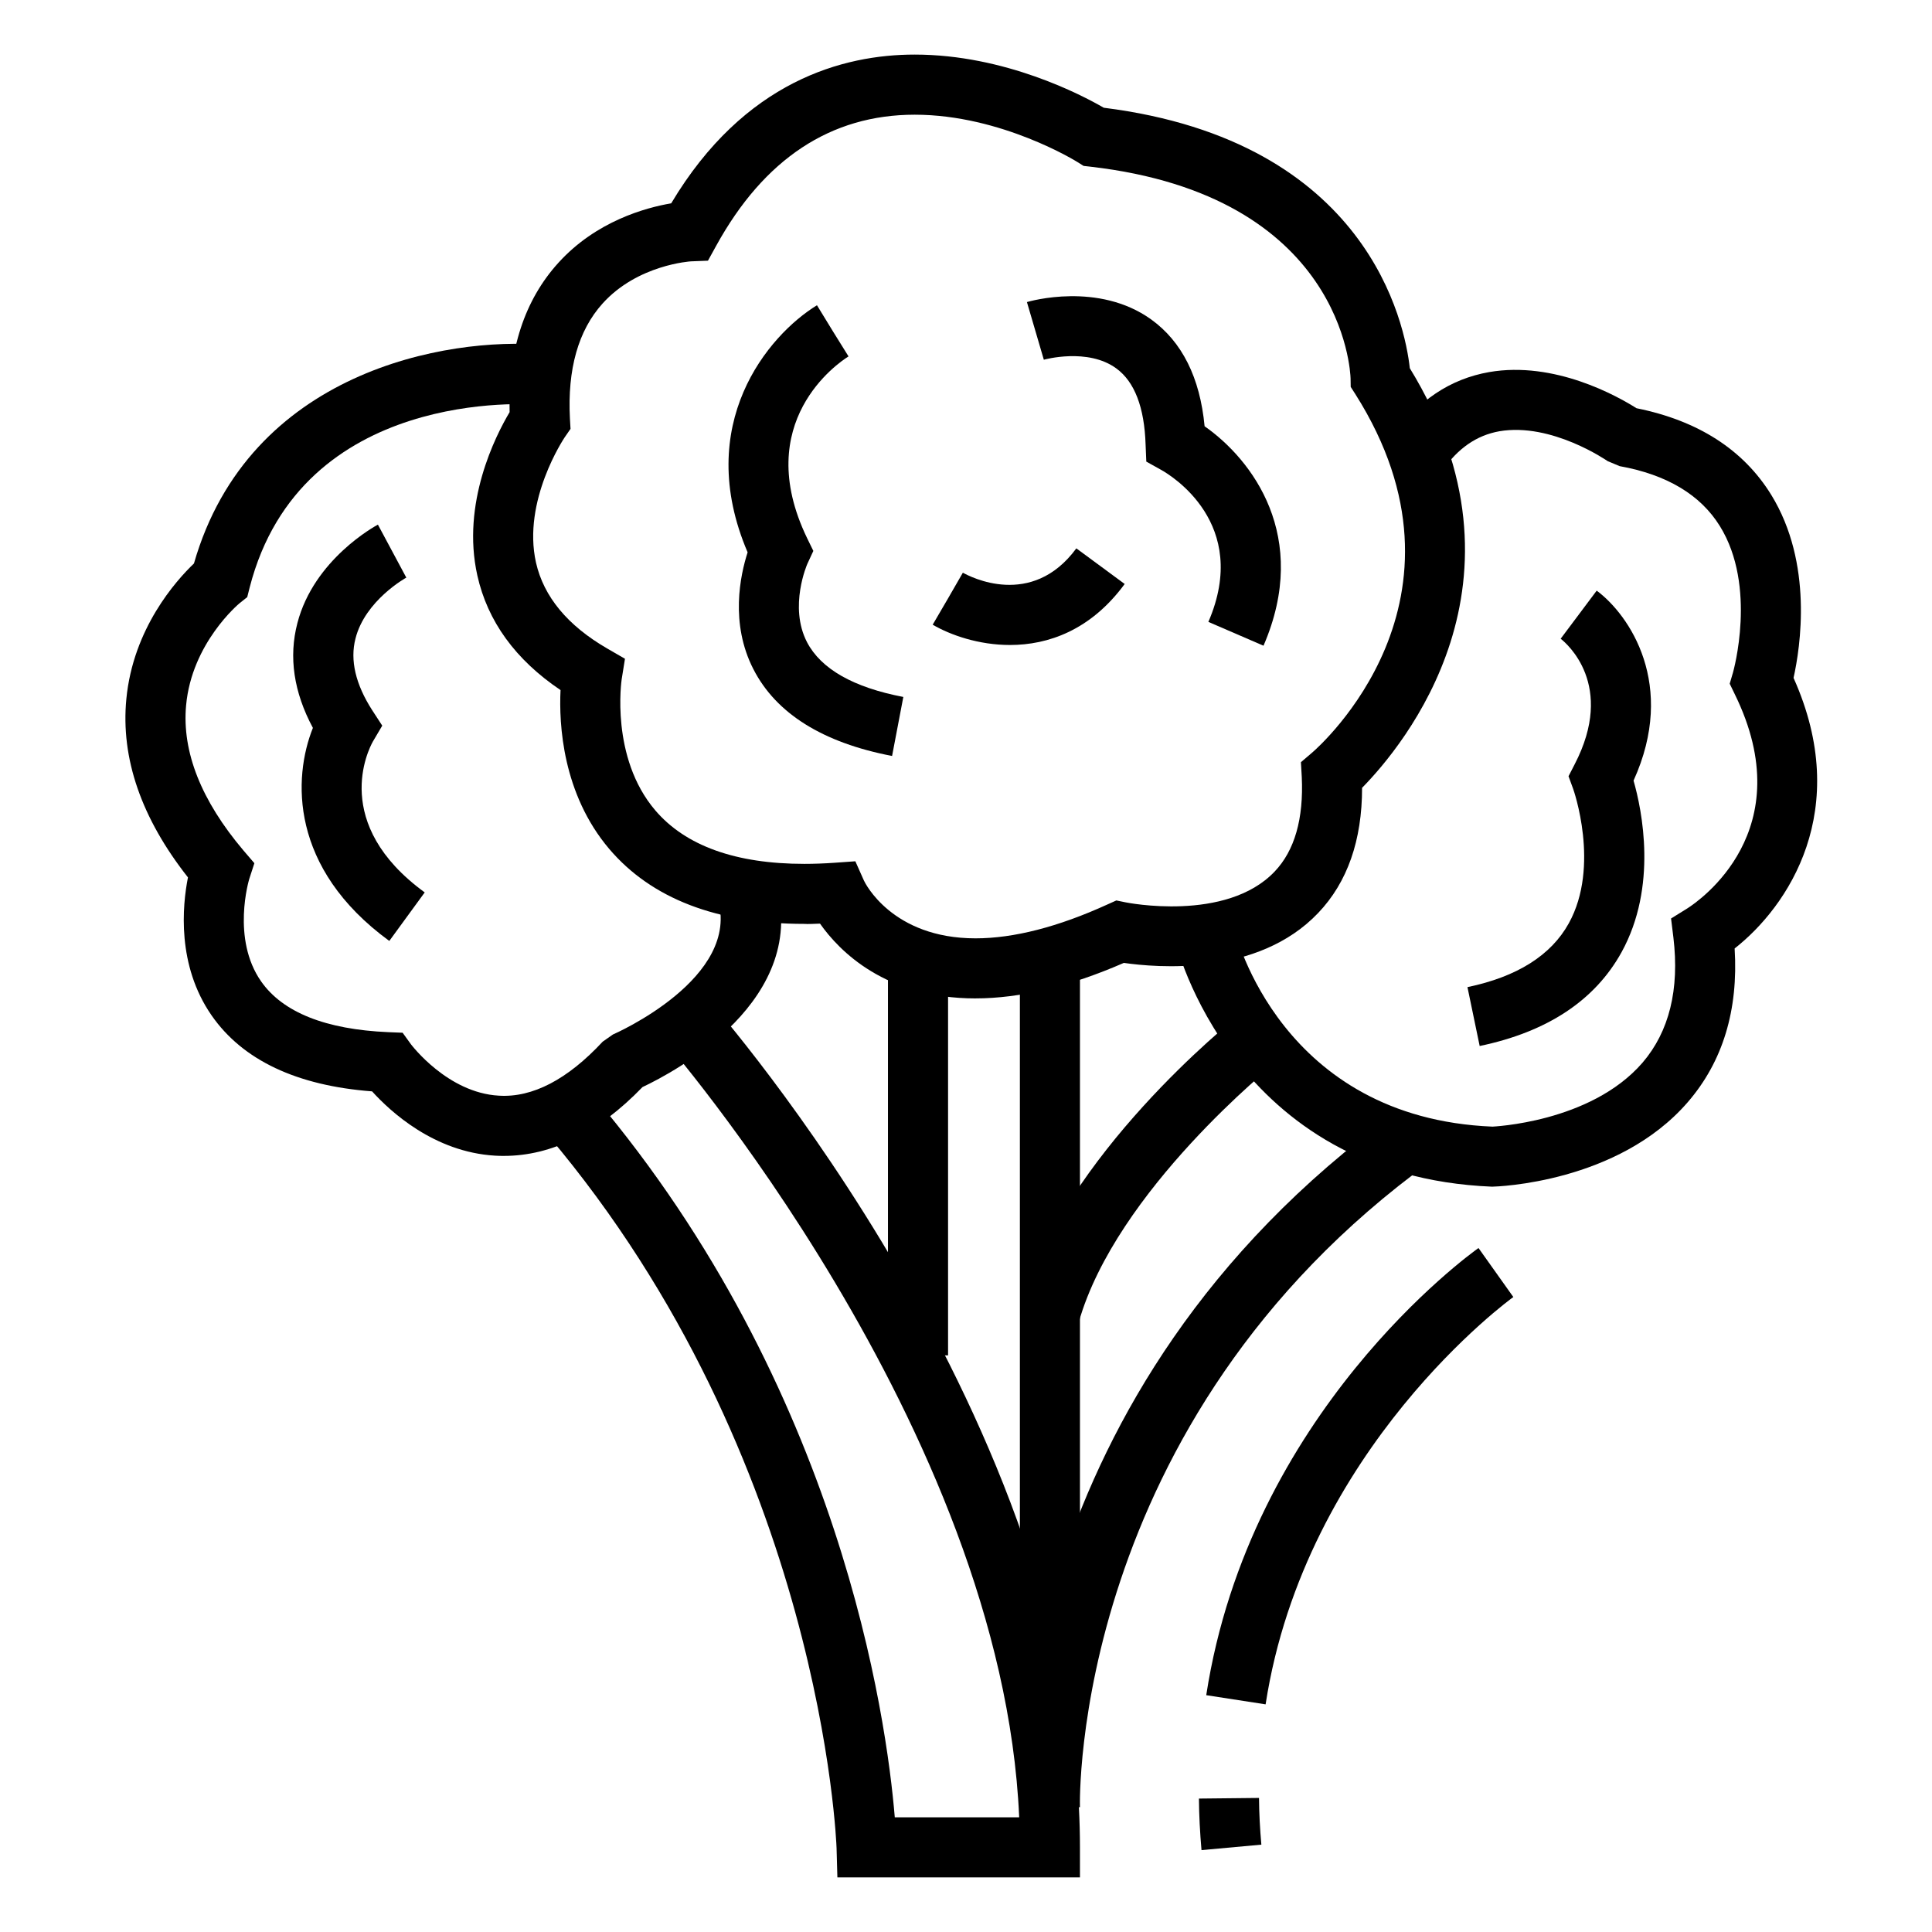 <?xml version="1.0" encoding="UTF-8"?>
<!-- Uploaded to: ICON Repo, www.iconrepo.com, Generator: ICON Repo Mixer Tools -->
<svg fill="#000000" width="800px" height="800px" version="1.1" viewBox="144 144 512 512" xmlns="http://www.w3.org/2000/svg">
 <g>
  <path d="m430.2 641.53h-64.285l-0.215-7.742c-0.031-1.012-3.734-102.88-76.477-188.92l12.16-10.273c65.469 77.418 77.566 164.73 79.742 191.01h32.969c-4.481-103.14-94.047-205.89-94.984-206.95l11.941-10.535c4.047 4.586 99.148 113.64 99.148 225.45z"/>
  <path d="m379.32 397.85h15.926v105.34h-15.926z"/>
  <path d="m414.28 397.85h15.922v188.64h-15.922z"/>
  <path d="m414.28 623.5c-0.156-4.481-2.863-110.43 99.582-184.61l9.332 12.902c-95.328 69.016-93.055 170.12-92.996 171.13z"/>
  <path d="m429.89 494.36-15.305-4.367c11.324-39.789 55.676-75.293 57.539-76.781l9.895 12.469c-0.414 0.332-42.215 33.844-52.129 68.68z"/>
  <path d="m402.52 408.59c-23.852 0-36.109-12.566-41.207-19.82-1.43 0.047-3.391 0.156-4.137 0.07-23.141 0-40.52-6.688-51.723-19.863-12.41-14.629-13.34-33.074-12.906-42.098-11.945-8.039-19.348-18.246-22.051-30.395-4.262-19.109 4.793-36.938 8.555-43.258-0.406-16.402 3.949-29.727 12.969-39.629 9.98-10.977 23.043-14.555 29.855-15.715 19.375-32.461 45.625-39.418 64.531-39.418 23.879 0 44.285 10.711 50.105 14.086 70.223 8.836 79.832 57.438 81.102 69.023 34.656 56.59-1.734 100.1-12.648 111.21 0 13.895-3.883 25.039-11.633 33.16-16.105 16.938-42.949 14.453-51.504 13.234-14.301 6.242-27.516 9.406-39.309 9.406zm-31.844-36.34 2.273 5.109c0.246 0.555 7.43 15.312 29.574 15.312 10.105 0 21.895-3.019 34.953-8.977l2.367-1.066 2.519 0.516c0.121 0.02 26.555 5.371 39.43-8.172 5.297-5.551 7.715-13.992 7.188-25.09l-0.223-3.891 2.992-2.555c1.895-1.629 45.961-40.477 11.418-95.008l-1.215-1.895-0.035-2.242c-0.059-1.93-2.082-48.438-68.953-56.121l-1.797-0.203-1.559-0.977c-0.188-0.133-20.184-12.594-43.195-12.594-22.238 0-39.934 11.695-52.621 34.742l-2.176 3.945-4.481 0.176c-0.098 0.004-14.152 0.848-23.453 11.18-6.438 7.144-9.332 17.406-8.645 30.516l0.156 2.699-1.559 2.258c-0.098 0.168-11.289 16.762-7.586 33.207 2.051 9.012 8.367 16.656 18.848 22.727l4.727 2.734-0.871 5.422c-0.031 0.203-3.078 20.727 8.922 34.77 8.027 9.391 21.336 14.16 39.5 14.16 2.519 0 5.164-0.098 7.93-0.289z"/>
  <path d="m277.53 450.33c-0.812 0-1.582-0.02-2.394-0.07-16.078-0.973-27.648-11.645-32.531-17.035-19.965-1.516-34.273-8.266-42.512-20.102-9.27-13.332-7.773-29.074-6.281-36.602-12.348-15.672-17.852-31.574-16.328-47.301 1.805-18.703 13.156-31.332 17.914-35.891 14.617-50.926 66.988-60.145 92.867-57.922l-1.402 15.859c-2.551-0.215-63.043-4.629-76.695 48.402l-0.648 2.574-2.086 1.664c-0.09 0.082-12.625 10.488-14.117 27.035-1.125 12.293 4.012 25.23 15.203 38.445l2.891 3.371-1.367 4.211c-0.031 0.125-4.785 15.801 3.176 27.145 5.754 8.184 17.074 12.691 33.621 13.418l3.856 0.156 2.238 3.098c0.098 0.105 9.668 12.828 23.266 13.578 8.922 0.57 18.223-4.309 27.523-14.316l2.707-1.895c0.344-0.141 34.305-14.992 27.711-36.145l15.211-4.742c9.859 31.645-26.746 50.891-35.082 54.82-11.703 12.113-24.051 18.242-36.738 18.242z"/>
  <path d="m539.39 458.48c-68.824-2.805-83.82-64.566-83.945-65.191l15.523-3.598c0.469 2.066 12.629 50.586 68.578 52.879-0.289-0.02 25.902-0.938 39.746-16.957 7.055-8.223 9.824-19.383 8.176-33.164l-0.621-5.039 4.316-2.676c3.109-1.984 30.328-20.598 12.566-56.773l-1.34-2.769 0.875-2.984c0.059-0.227 6.465-22.777-3.488-38.797-5.133-8.289-14.055-13.629-26.555-15.879l-3.176-1.328c-0.156-0.102-14.832-10.293-28.703-7.914-6.031 1.078-10.984 4.504-15.113 10.449l-13.098-9.062c6.594-9.516 15.184-15.262 25.531-17.074 17.289-2.988 33.926 6.352 39.031 9.582 16.328 3.285 28.336 11.008 35.703 22.957 11.164 18.152 7.715 40.422 5.91 48.508 15.703 35.008-1.402 60.547-15.613 71.707 1.023 16.324-3.144 30.023-12.438 40.75-18.496 21.363-50.5 22.352-51.867 22.375z"/>
  <path d="m462.41 634.3c-0.402-4.644-0.648-9.191-0.68-13.66l15.922-0.168c0.031 4.047 0.246 8.168 0.621 12.379z"/>
  <path d="m479.4 595.67-15.734-2.43c11.531-74.754 69.691-116.75 72.152-118.5l9.234 12.988c-0.559 0.379-55.172 40.012-65.652 107.94z"/>
  <path d="m380.41 344.34c-18.379-3.523-30.758-11.266-36.762-23.016-6.219-12.137-3.481-24.859-1.523-30.953-14.488-33.887 5.41-57.535 18.379-65.477l8.305 13.574-4.137-6.785 4.195 6.766c-2.707 1.684-25.844 17.375-10.977 48.16l1.652 3.391-1.586 3.422c-0.031 0.07-4.973 11.316-0.098 20.746 3.703 7.109 12.281 11.996 25.531 14.531z"/>
  <path d="m478.84 315.12-14.609-6.312c11.285-26.105-10.047-38.914-12.504-40.281l-3.945-2.195-0.188-4.523c-0.316-9.863-2.922-16.656-7.777-20.184-7.551-5.523-19.062-2.332-19.191-2.293l-4.481-15.281c0.777-0.223 18.938-5.457 32.934 4.609 8.184 5.91 12.934 15.422 14.152 28.305 12.559 8.781 28.117 29.203 15.609 58.156z"/>
  <path d="m411.66 314.93c-8.305 0-15.793-2.637-20.488-5.379l8.027-13.75-4.012 6.871 3.981-6.902c1.832 1.031 18.227 9.656 30.074-6.449l12.812 9.441c-9.016 12.277-20.316 16.168-30.395 16.168z"/>
  <path d="m247.17 393.36c-26.465-19.312-25.531-43.258-20.25-56.461-5.066-9.445-6.469-18.766-4.106-27.781 4.387-16.902 20.652-25.719 21.336-26.086l7.527 14.043c-0.125 0.055-10.918 6.047-13.469 16.141-1.492 5.75 0.031 12.133 4.414 18.977l2.676 4.109-2.488 4.223c-1.184 2.121-11.199 21.781 13.742 39.973z"/>
  <path d="m536.13 421.2-3.238-15.602c13.125-2.731 22.176-8.422 26.875-16.949 8.363-15.156 1.211-35.414 1.125-35.621l-1.215-3.32 1.617-3.144c10.941-21.055-2.18-32.102-3.699-33.297l9.547-12.742c8.652 6.422 21.305 24.938 9.766 50.344 2.266 7.914 6.402 28.078-3.176 45.469-7.062 12.781-19.691 21.133-37.602 24.863z"/>
 </g>
</svg>